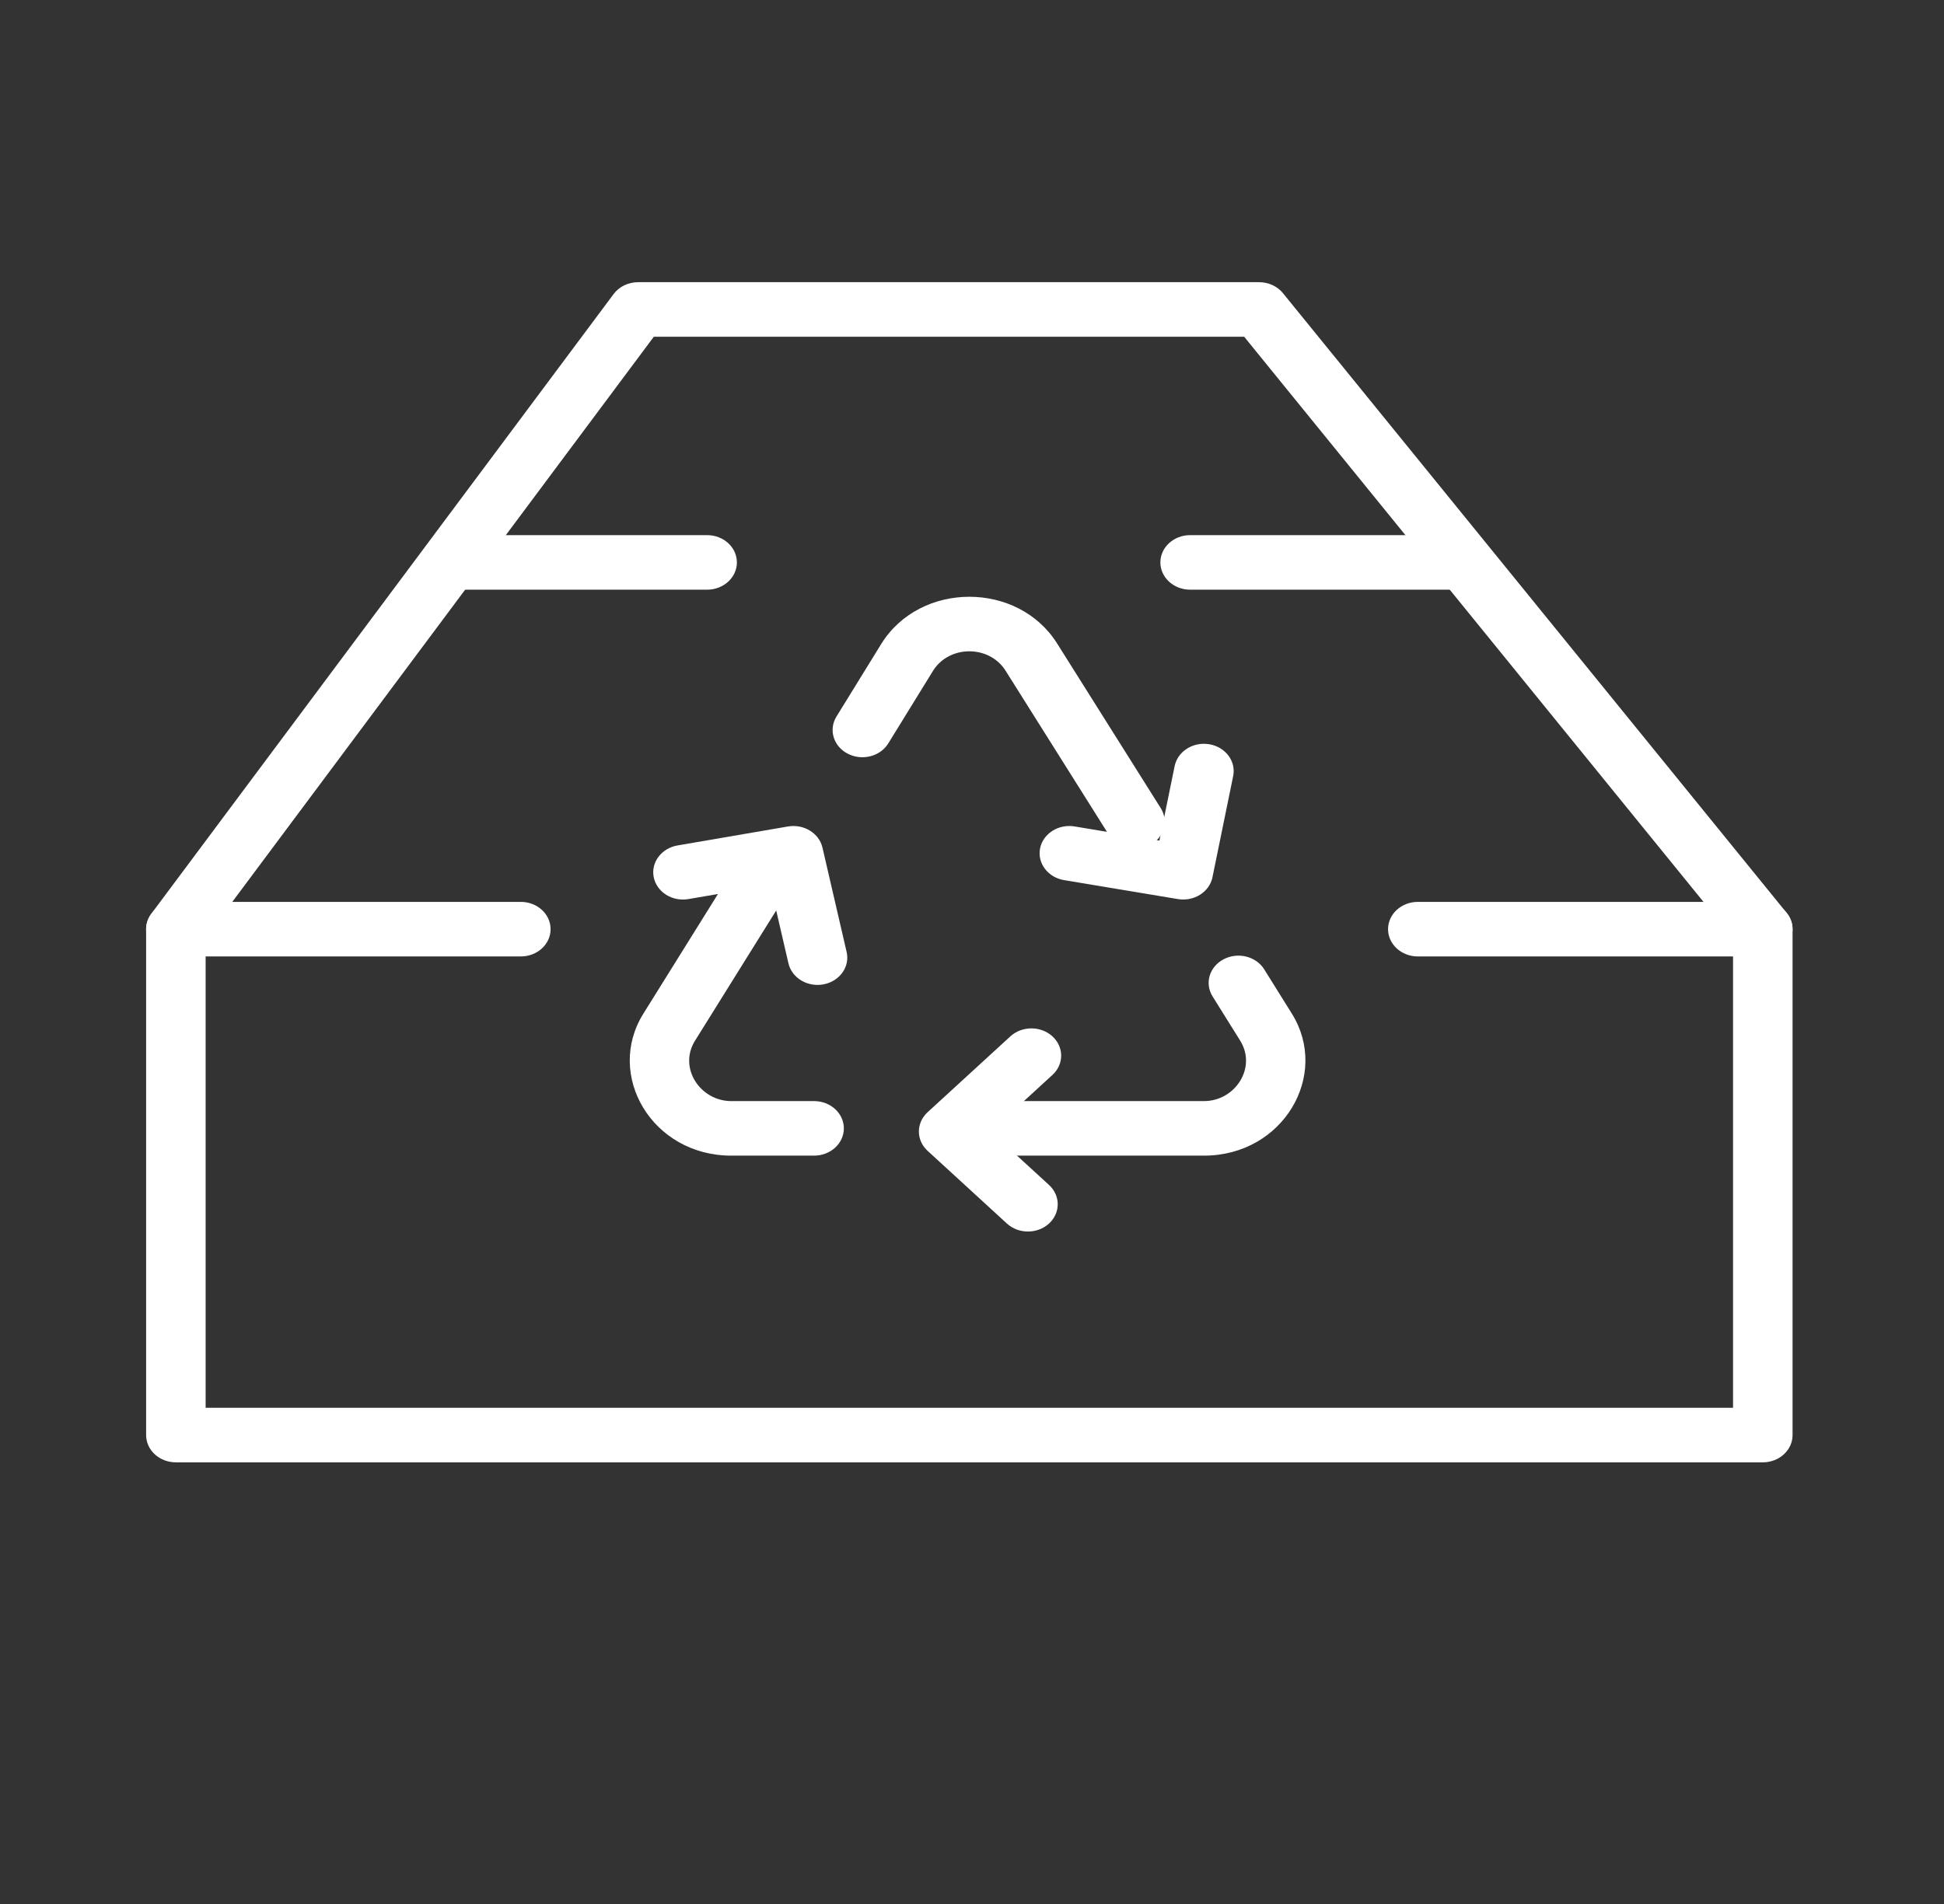 <?xml version="1.0" encoding="UTF-8"?>
<svg xmlns="http://www.w3.org/2000/svg" width="49" height="48" viewBox="0 0 49 48" fill="none" data-google-analytics-opt-out="">
  <rect x="0" y="0" width="49" height="48" fill="#333333" stroke="none"/>
  <path fill-rule="evenodd" clip-rule="evenodd" d="M19.326 21.951C19.686 22.139 19.811 22.559 19.605 22.889L17.518 26.237C17.093 26.919 17.648 27.759 18.433 27.759H20.52C20.934 27.759 21.27 28.067 21.27 28.447C21.27 28.826 20.934 29.134 20.52 29.134H18.433C16.435 29.134 15.25 27.105 16.216 25.555L18.303 22.207C18.509 21.877 18.967 21.763 19.326 21.951Z" fill="white"></path>
  <path fill-rule="evenodd" clip-rule="evenodd" d="M30.843 24.183C31.203 23.994 31.661 24.109 31.866 24.438L32.562 25.554C33.528 27.104 32.343 29.134 30.346 29.134H25.302C24.888 29.134 24.552 28.826 24.552 28.446C24.552 28.066 24.888 27.759 25.302 27.759H30.346C31.131 27.759 31.685 26.919 31.26 26.236L31.911 25.895L31.26 26.236L30.564 25.12C30.358 24.791 30.483 24.371 30.843 24.183Z" fill="white"></path>
  <path fill-rule="evenodd" clip-rule="evenodd" d="M23.519 16.909L22.39 18.741C22.186 19.072 21.729 19.188 21.368 19.001C21.007 18.814 20.88 18.395 21.084 18.064L22.216 16.228C23.2 14.651 25.664 14.65 26.648 16.227C26.648 16.227 26.649 16.228 26.649 16.228L29.256 20.371C29.463 20.7 29.34 21.12 28.981 21.31C28.622 21.5 28.164 21.387 27.957 21.058L25.347 16.91C24.939 16.257 23.928 16.256 23.519 16.909Z" fill="white"></path>
  <path fill-rule="evenodd" clip-rule="evenodd" d="M26.528 26.127C26.821 26.396 26.821 26.831 26.528 27.099L24.971 28.526L26.441 29.873C26.734 30.142 26.734 30.577 26.441 30.846C26.148 31.114 25.673 31.114 25.38 30.846L23.38 29.012C23.24 28.884 23.161 28.709 23.161 28.526C23.161 28.344 23.24 28.169 23.38 28.04L25.467 26.127C25.76 25.859 26.235 25.859 26.528 26.127Z" fill="white"></path>
  <path fill-rule="evenodd" clip-rule="evenodd" d="M19.86 20.836C20.26 20.767 20.647 21.004 20.731 21.369L21.34 24C21.426 24.371 21.167 24.736 20.762 24.815C20.357 24.894 19.959 24.656 19.873 24.285L19.416 22.311L17.353 22.666C16.946 22.736 16.554 22.49 16.478 22.117C16.402 21.744 16.67 21.384 17.077 21.314L19.86 20.836Z" fill="white"></path>
  <path fill-rule="evenodd" clip-rule="evenodd" d="M30.484 18.763C30.891 18.833 31.159 19.192 31.083 19.565L30.561 22.116C30.485 22.488 30.096 22.733 29.69 22.666L26.82 22.188C26.413 22.12 26.142 21.762 26.216 21.388C26.29 21.015 26.681 20.767 27.088 20.835L29.224 21.191L29.608 19.312C29.685 18.939 30.077 18.693 30.484 18.763Z" fill="white"></path>
  <path fill-rule="evenodd" clip-rule="evenodd" d="M3.683 23.425C3.683 23.045 4.018 22.737 4.433 22.737H13.128C13.543 22.737 13.878 23.045 13.878 23.425C13.878 23.805 13.543 24.112 13.128 24.112H5.183V35.491H43.683V24.112H35.737C35.323 24.112 34.987 23.805 34.987 23.425C34.987 23.045 35.323 22.737 35.737 22.737H44.433C44.847 22.737 45.183 23.045 45.183 23.425V36.178C45.183 36.558 44.847 36.866 44.433 36.866H4.433C4.018 36.866 3.683 36.558 3.683 36.178V23.425Z" fill="white"></path>
  <path fill-rule="evenodd" clip-rule="evenodd" d="M15.466 7.414C15.605 7.226 15.837 7.114 16.085 7.114H31.737C31.974 7.114 32.197 7.217 32.338 7.391L45.034 23.014C45.282 23.319 45.213 23.75 44.881 23.976C44.548 24.203 44.078 24.14 43.831 23.836L31.36 8.489H16.48L5.052 23.813C4.818 24.126 4.351 24.207 4.009 23.992C3.667 23.778 3.58 23.35 3.813 23.037L15.466 7.414Z" fill="white"></path>
  <path fill-rule="evenodd" clip-rule="evenodd" d="M10.987 14.179C10.987 13.799 11.323 13.491 11.737 13.491H17.824C18.238 13.491 18.574 13.799 18.574 14.179C18.574 14.558 18.238 14.866 17.824 14.866H11.737C11.323 14.866 10.987 14.558 10.987 14.179Z" fill="white"></path>
  <path fill-rule="evenodd" clip-rule="evenodd" d="M29.248 14.179C29.248 13.799 29.584 13.491 29.998 13.491H36.606C37.021 13.491 37.356 13.799 37.356 14.179C37.356 14.558 37.021 14.866 36.606 14.866H29.998C29.584 14.866 29.248 14.558 29.248 14.179Z" fill="white"></path>
</svg>
